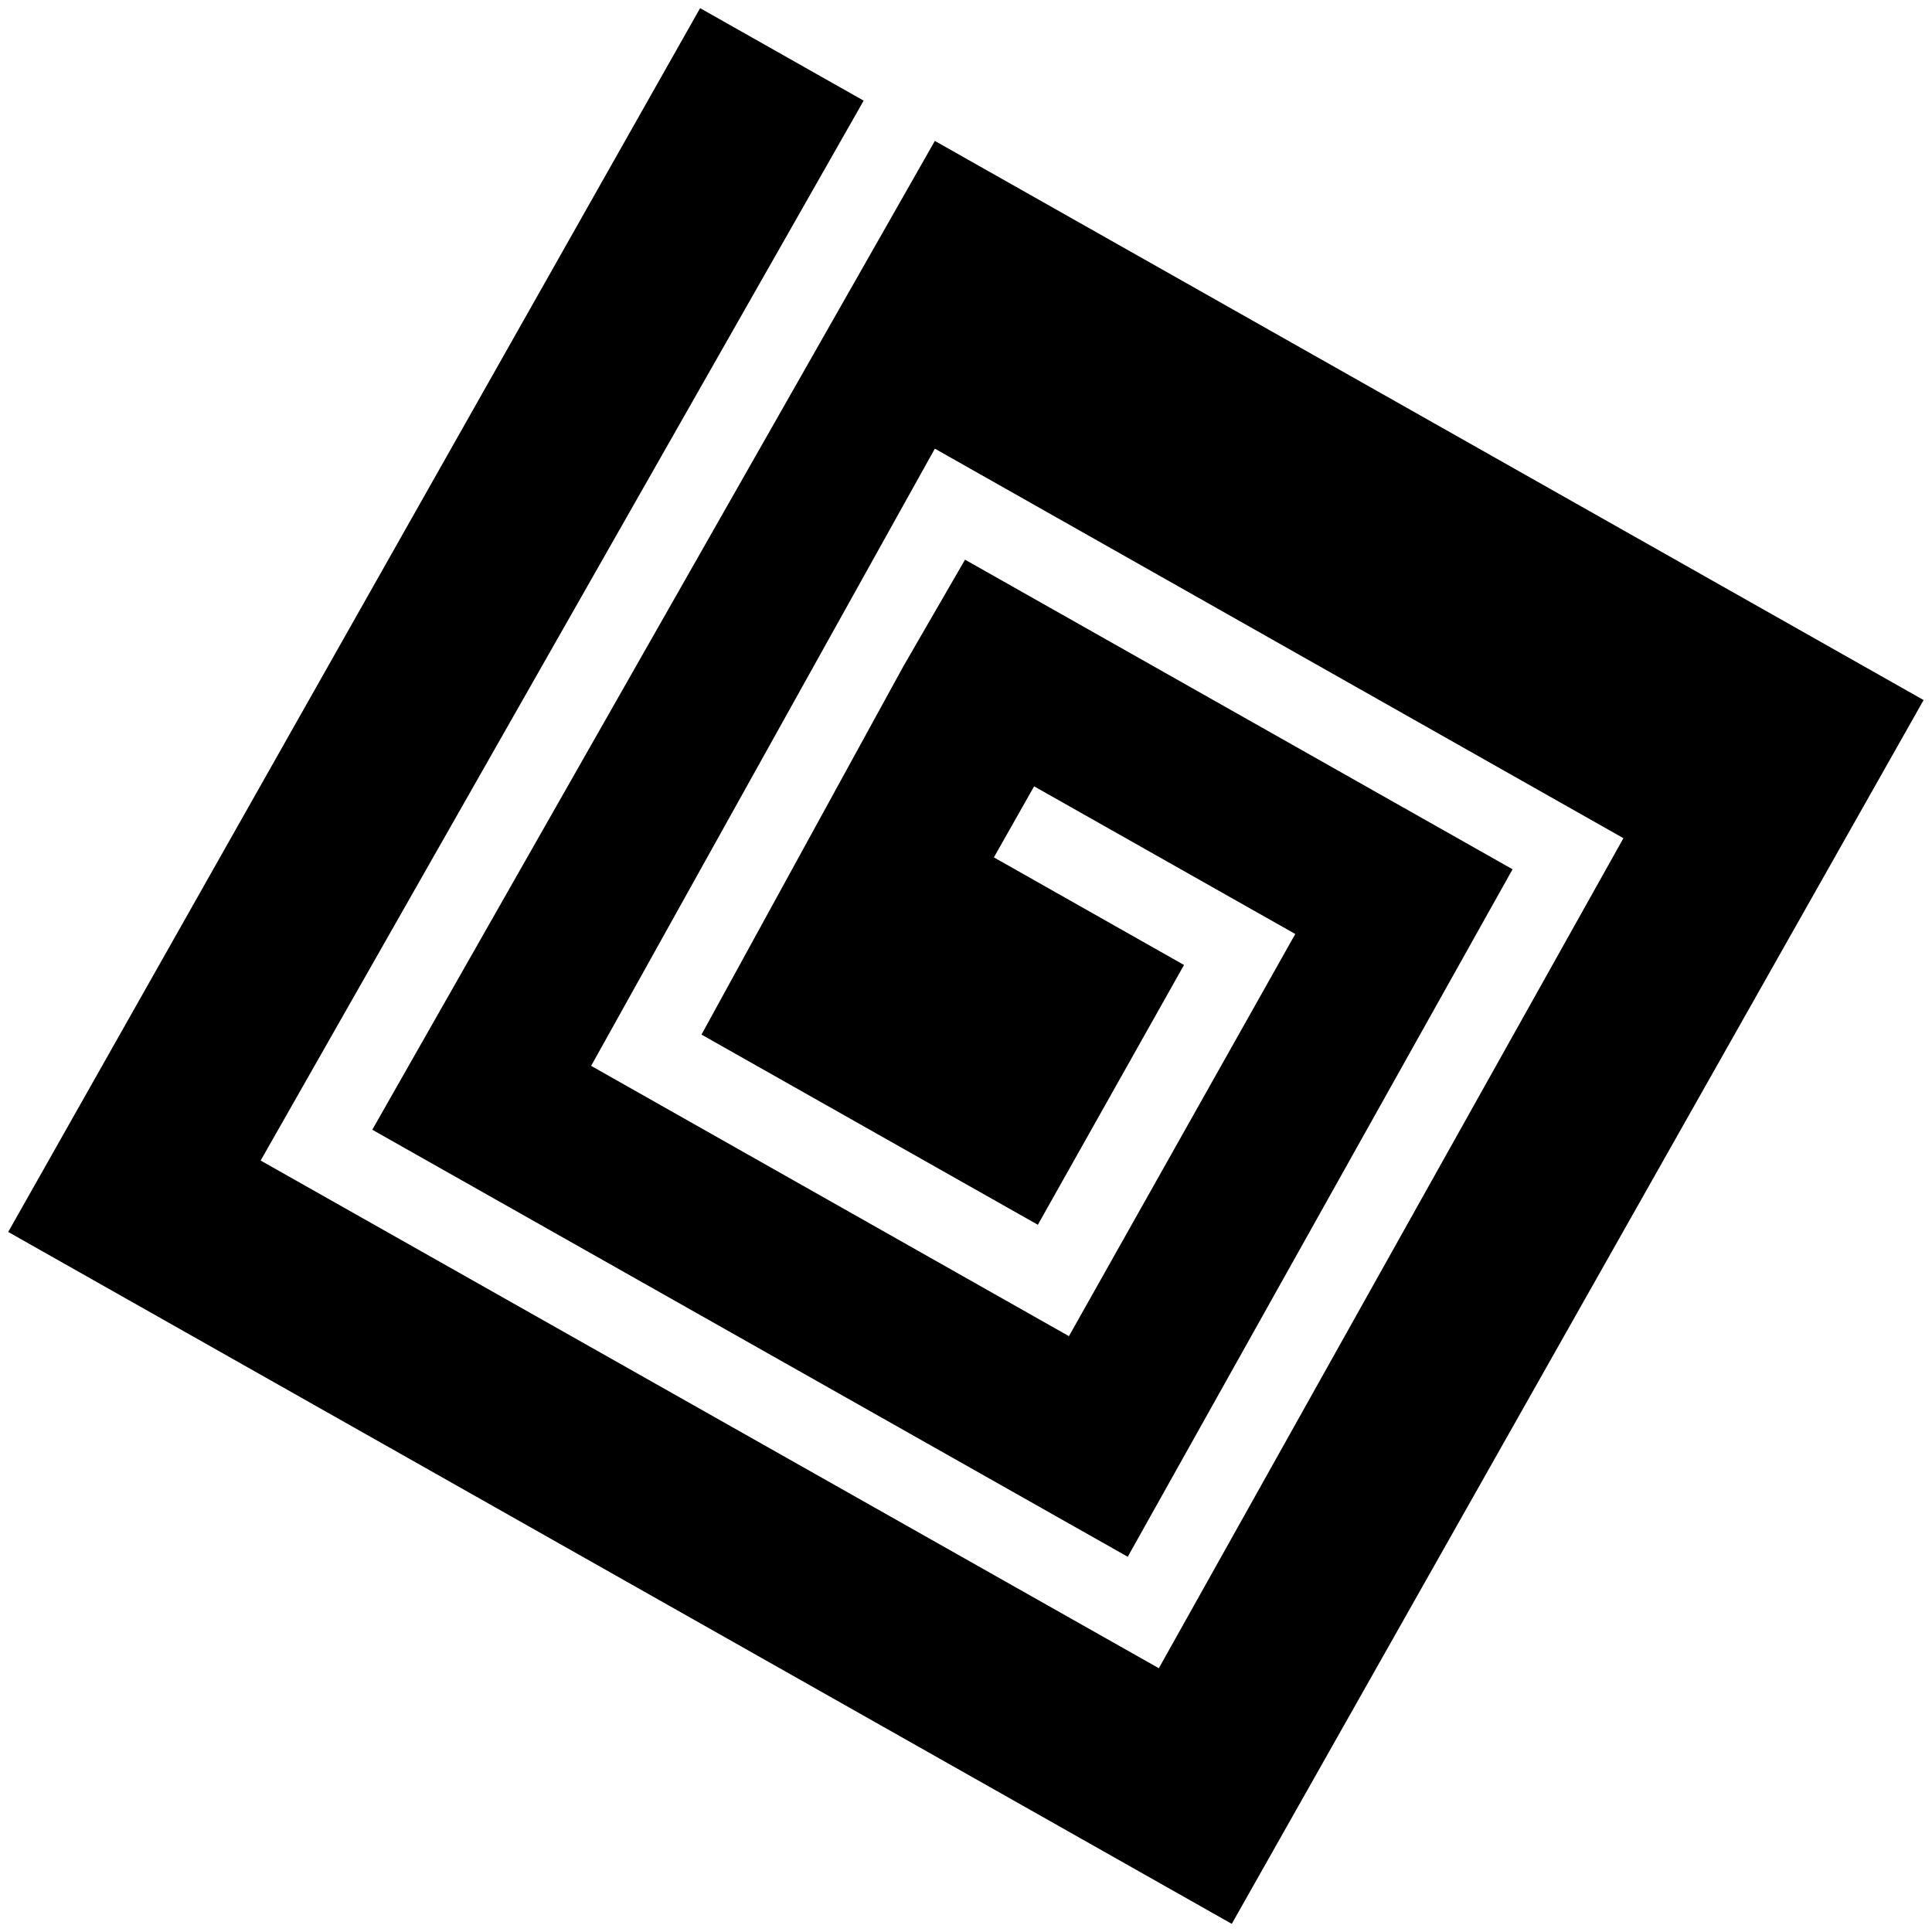 <!-- Generated by IcoMoon.io -->
<svg version="1.1" xmlns="http://www.w3.org/2000/svg" width="32" height="32" viewBox="0 0 32 32">
<title>fas-fa-bookmark</title>
<path d="M15.484 2.334l-9.318 16.378 12.513 7.073 6.374-11.387-9.069-5.128-1.018 1.76-3.347 6.106 5.571 3.15 2.421-4.303-3.149-1.782 0.666-1.177 4.326 2.446-3.749 6.661-7.914-4.477 5.693-10.223 11.405 6.452-7.695 13.748-14.877-8.409 9.988-17.555-2.709-1.532-11.46 20.27 20.266 11.46 11.459-20.27z"></path>
</svg>
